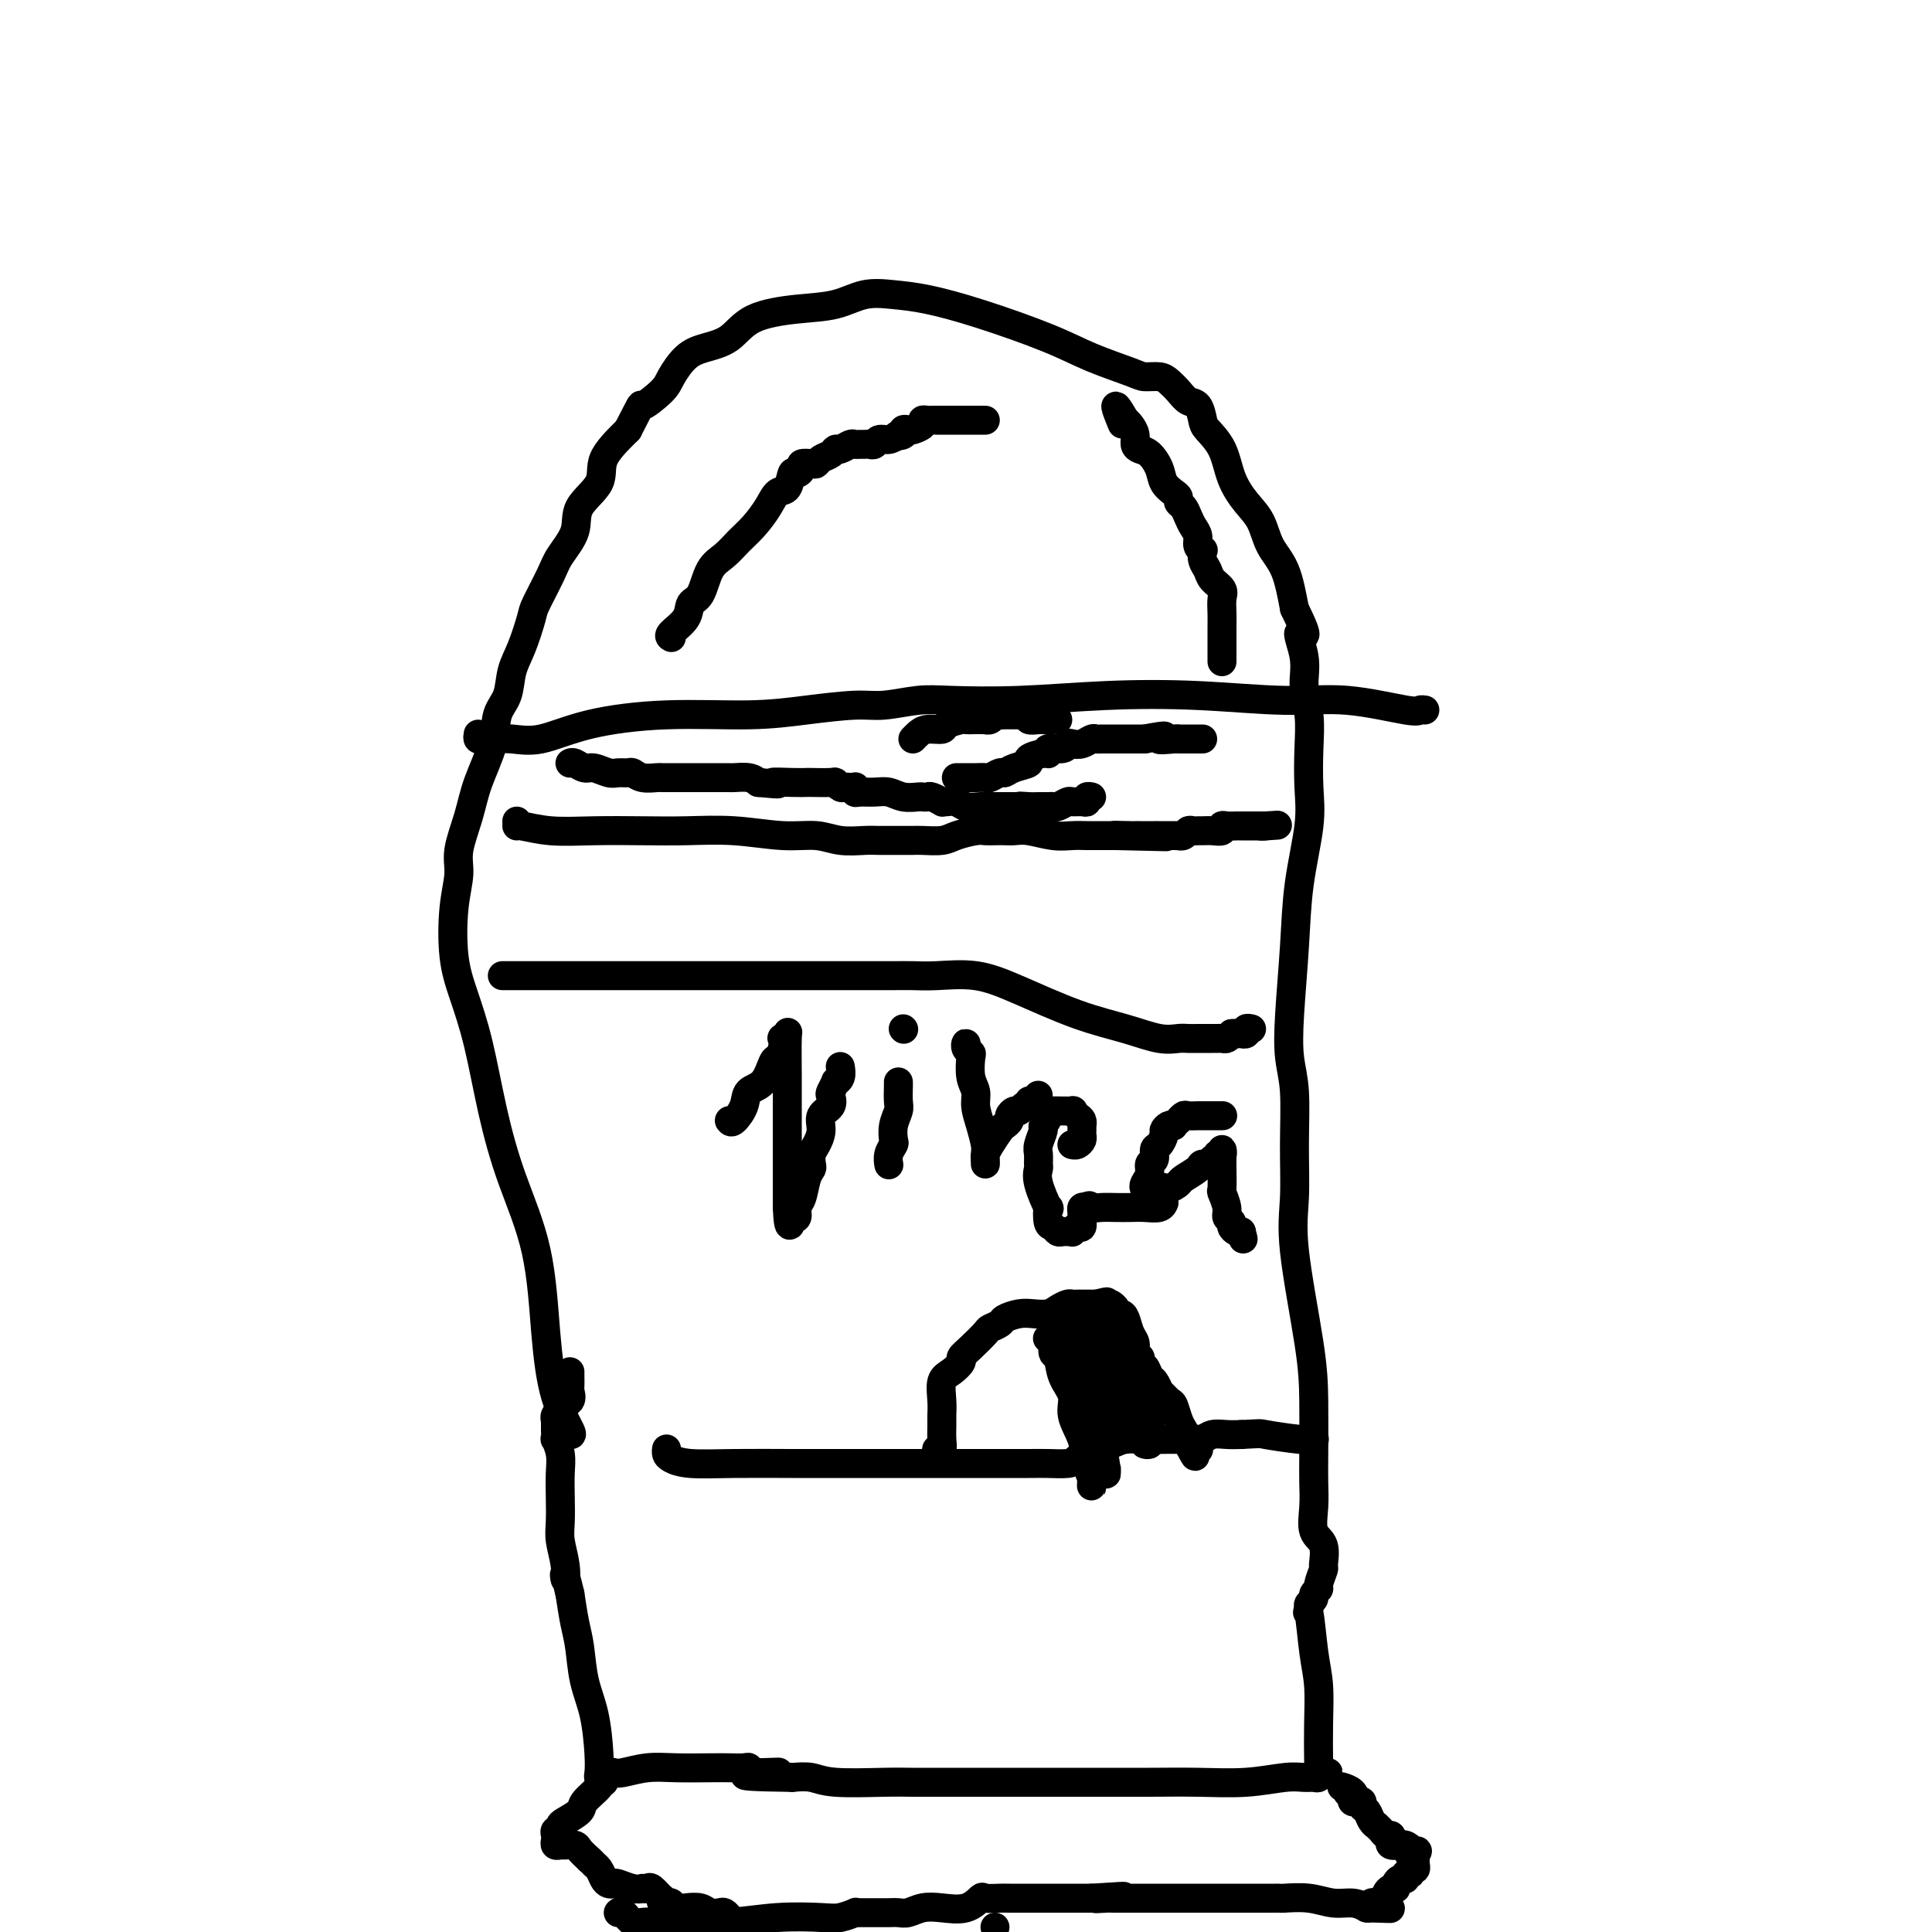 <svg viewBox='0 0 400 400' version='1.1' xmlns='http://www.w3.org/2000/svg' xmlns:xlink='http://www.w3.org/1999/xlink'><g fill='none' stroke='#000000' stroke-width='6' stroke-linecap='round' stroke-linejoin='round'><path d='M118,297c0.286,0.087 0.573,0.175 0,-1c-0.573,-1.175 -2.005,-3.612 -3,-7c-0.995,-3.388 -1.554,-7.725 -2,-13c-0.446,-5.275 -0.780,-11.487 -2,-17c-1.220,-5.513 -3.325,-10.329 -5,-15c-1.675,-4.671 -2.919,-9.199 -4,-14c-1.081,-4.801 -1.998,-9.876 -3,-14c-1.002,-4.124 -2.088,-7.296 -3,-10c-0.912,-2.704 -1.650,-4.938 -2,-8c-0.350,-3.062 -0.314,-6.952 0,-10c0.314,-3.048 0.904,-5.255 1,-7c0.096,-1.745 -0.302,-3.030 0,-5c0.302,-1.970 1.303,-4.626 2,-7c0.697,-2.374 1.089,-4.466 2,-7c0.911,-2.534 2.341,-5.512 3,-8c0.659,-2.488 0.548,-4.488 1,-6c0.452,-1.512 1.467,-2.537 2,-4c0.533,-1.463 0.584,-3.364 1,-5c0.416,-1.636 1.198,-3.006 2,-5c0.802,-1.994 1.624,-4.612 2,-6c0.376,-1.388 0.307,-1.546 1,-3c0.693,-1.454 2.148,-4.205 3,-6c0.852,-1.795 1.100,-2.635 2,-4c0.900,-1.365 2.451,-3.255 3,-5c0.549,-1.745 0.096,-3.344 1,-5c0.904,-1.656 3.167,-3.369 4,-5c0.833,-1.631 0.238,-3.180 1,-5c0.762,-1.820 2.881,-3.910 5,-6'/><path d='M130,89c3.399,-6.553 2.396,-4.935 3,-5c0.604,-0.065 2.815,-1.811 4,-3c1.185,-1.189 1.345,-1.820 2,-3c0.655,-1.180 1.807,-2.908 3,-4c1.193,-1.092 2.429,-1.548 4,-2c1.571,-0.452 3.479,-0.899 5,-2c1.521,-1.101 2.656,-2.856 5,-4c2.344,-1.144 5.897,-1.678 9,-2c3.103,-0.322 5.757,-0.433 8,-1c2.243,-0.567 4.075,-1.590 6,-2c1.925,-0.410 3.942,-0.206 6,0c2.058,0.206 4.155,0.416 7,1c2.845,0.584 6.438,1.544 11,3c4.562,1.456 10.094,3.409 14,5c3.906,1.591 6.187,2.821 9,4c2.813,1.179 6.157,2.307 8,3c1.843,0.693 2.184,0.949 3,1c0.816,0.051 2.106,-0.105 3,0c0.894,0.105 1.392,0.469 2,1c0.608,0.531 1.327,1.229 2,2c0.673,0.771 1.301,1.614 2,2c0.699,0.386 1.471,0.314 2,1c0.529,0.686 0.816,2.129 1,3c0.184,0.871 0.266,1.169 1,2c0.734,0.831 2.121,2.196 3,4c0.879,1.804 1.250,4.047 2,6c0.750,1.953 1.878,3.614 3,5c1.122,1.386 2.239,2.495 3,4c0.761,1.505 1.166,3.405 2,5c0.834,1.595 2.095,2.884 3,5c0.905,2.116 1.452,5.058 2,8'/><path d='M268,126c3.874,7.868 1.560,5.038 1,5c-0.560,-0.038 0.634,2.714 1,5c0.366,2.286 -0.096,4.104 0,6c0.096,1.896 0.751,3.871 1,6c0.249,2.129 0.092,4.414 0,7c-0.092,2.586 -0.119,5.473 0,8c0.119,2.527 0.385,4.695 0,8c-0.385,3.305 -1.420,7.747 -2,12c-0.580,4.253 -0.706,8.317 -1,13c-0.294,4.683 -0.758,9.986 -1,14c-0.242,4.014 -0.264,6.739 0,9c0.264,2.261 0.813,4.058 1,7c0.187,2.942 0.012,7.029 0,11c-0.012,3.971 0.141,7.825 0,11c-0.141,3.175 -0.574,5.671 0,11c0.574,5.329 2.154,13.491 3,19c0.846,5.509 0.957,8.365 1,12c0.043,3.635 0.019,8.049 0,11c-0.019,2.951 -0.034,4.438 0,6c0.034,1.562 0.115,3.200 0,5c-0.115,1.800 -0.427,3.761 0,5c0.427,1.239 1.594,1.757 2,3c0.406,1.243 0.052,3.212 0,4c-0.052,0.788 0.197,0.396 0,1c-0.197,0.604 -0.841,2.203 -1,3c-0.159,0.797 0.167,0.791 0,1c-0.167,0.209 -0.828,0.633 -1,1c-0.172,0.367 0.146,0.676 0,1c-0.146,0.324 -0.756,0.664 -1,1c-0.244,0.336 -0.122,0.668 0,1'/><path d='M271,333c-0.509,1.839 -0.280,-0.065 0,1c0.280,1.065 0.611,5.097 1,8c0.389,2.903 0.836,4.677 1,7c0.164,2.323 0.047,5.197 0,8c-0.047,2.803 -0.022,5.536 0,7c0.022,1.464 0.041,1.659 0,2c-0.041,0.341 -0.144,0.827 0,1c0.144,0.173 0.534,0.032 1,0c0.466,-0.032 1.010,0.044 1,0c-0.010,-0.044 -0.572,-0.209 -1,0c-0.428,0.209 -0.721,0.792 -1,1c-0.279,0.208 -0.542,0.042 -1,0c-0.458,-0.042 -1.110,0.041 -2,0c-0.890,-0.041 -2.016,-0.207 -4,0c-1.984,0.207 -4.824,0.788 -8,1c-3.176,0.212 -6.686,0.057 -10,0c-3.314,-0.057 -6.432,-0.015 -10,0c-3.568,0.015 -7.585,0.004 -11,0c-3.415,-0.004 -6.226,-0.001 -9,0c-2.774,0.001 -5.510,0.000 -8,0c-2.490,-0.000 -4.736,0.001 -7,0c-2.264,-0.001 -4.548,-0.004 -7,0c-2.452,0.004 -5.071,0.015 -7,0c-1.929,-0.015 -3.166,-0.056 -6,0c-2.834,0.056 -7.263,0.207 -10,0c-2.737,-0.207 -3.782,-0.774 -5,-1c-1.218,-0.226 -2.609,-0.113 -4,0'/><path d='M164,368c-17.190,-0.228 -7.166,-0.797 -4,-1c3.166,-0.203 -0.526,-0.040 -2,0c-1.474,0.040 -0.729,-0.042 -1,0c-0.271,0.042 -1.556,0.207 -2,0c-0.444,-0.207 -0.046,-0.787 0,-1c0.046,-0.213 -0.261,-0.058 -1,0c-0.739,0.058 -1.910,0.019 -3,0c-1.090,-0.019 -2.099,-0.019 -4,0c-1.901,0.019 -4.695,0.057 -7,0c-2.305,-0.057 -4.123,-0.208 -6,0c-1.877,0.208 -3.813,0.774 -5,1c-1.187,0.226 -1.625,0.112 -2,0c-0.375,-0.112 -0.689,-0.220 -1,0c-0.311,0.220 -0.621,0.770 -1,1c-0.379,0.230 -0.826,0.140 -1,0c-0.174,-0.140 -0.074,-0.329 0,-1c0.074,-0.671 0.122,-1.822 0,-4c-0.122,-2.178 -0.414,-5.382 -1,-8c-0.586,-2.618 -1.466,-4.650 -2,-7c-0.534,-2.350 -0.721,-5.017 -1,-7c-0.279,-1.983 -0.651,-3.281 -1,-5c-0.349,-1.719 -0.674,-3.860 -1,-6'/><path d='M118,330c-1.480,-6.290 -1.181,-3.514 -1,-3c0.181,0.514 0.244,-1.233 0,-3c-0.244,-1.767 -0.797,-3.553 -1,-5c-0.203,-1.447 -0.058,-2.553 0,-4c0.058,-1.447 0.030,-3.233 0,-5c-0.030,-1.767 -0.061,-3.514 0,-5c0.061,-1.486 0.212,-2.713 0,-4c-0.212,-1.287 -0.789,-2.636 -1,-3c-0.211,-0.364 -0.056,0.257 0,0c0.056,-0.257 0.014,-1.392 0,-2c-0.014,-0.608 0.001,-0.688 0,-1c-0.001,-0.312 -0.016,-0.858 0,-1c0.016,-0.142 0.064,0.118 0,0c-0.064,-0.118 -0.242,-0.613 0,-1c0.242,-0.387 0.902,-0.666 1,-1c0.098,-0.334 -0.366,-0.723 0,-1c0.366,-0.277 1.562,-0.442 2,-1c0.438,-0.558 0.117,-1.509 0,-2c-0.117,-0.491 -0.031,-0.523 0,-1c0.031,-0.477 0.008,-1.398 0,-2c-0.008,-0.602 -0.002,-0.886 0,-1c0.002,-0.114 0.001,-0.057 0,0'/><path d='M99,152c-0.076,0.424 -0.152,0.848 0,1c0.152,0.152 0.532,0.031 1,0c0.468,-0.031 1.025,0.026 2,0c0.975,-0.026 2.367,-0.136 4,0c1.633,0.136 3.506,0.517 6,0c2.494,-0.517 5.608,-1.932 10,-3c4.392,-1.068 10.062,-1.788 16,-2c5.938,-0.212 12.145,0.083 17,0c4.855,-0.083 8.357,-0.544 12,-1c3.643,-0.456 7.428,-0.906 10,-1c2.572,-0.094 3.932,0.167 6,0c2.068,-0.167 4.844,-0.764 7,-1c2.156,-0.236 3.692,-0.111 7,0c3.308,0.111 8.387,0.210 14,0c5.613,-0.210 11.759,-0.728 18,-1c6.241,-0.272 12.575,-0.297 19,0c6.425,0.297 12.941,0.917 18,1c5.059,0.083 8.662,-0.370 13,0c4.338,0.370 9.410,1.563 12,2c2.590,0.437 2.697,0.118 3,0c0.303,-0.118 0.801,-0.034 1,0c0.199,0.034 0.100,0.017 0,0'/><path d='M104,202c0.439,-0.000 0.878,-0.000 1,0c0.122,0.000 -0.072,0.000 1,0c1.072,-0.000 3.409,-0.000 6,0c2.591,0.000 5.435,0.000 9,0c3.565,-0.000 7.850,-0.000 12,0c4.150,0.000 8.166,0.000 12,0c3.834,-0.000 7.486,-0.000 10,0c2.514,0.000 3.891,0.000 6,0c2.109,-0.000 4.951,-0.000 7,0c2.049,0.000 3.304,0.001 5,0c1.696,-0.001 3.833,-0.002 6,0c2.167,0.002 4.362,0.007 6,0c1.638,-0.007 2.717,-0.028 4,0c1.283,0.028 2.771,0.104 5,0c2.229,-0.104 5.201,-0.388 8,0c2.799,0.388 5.425,1.449 9,3c3.575,1.551 8.098,3.593 12,5c3.902,1.407 7.182,2.181 10,3c2.818,0.819 5.174,1.684 7,2c1.826,0.316 3.123,0.085 4,0c0.877,-0.085 1.334,-0.023 2,0c0.666,0.023 1.540,0.006 2,0c0.460,-0.006 0.504,-0.001 1,0c0.496,0.001 1.442,-0.003 2,0c0.558,0.003 0.727,0.011 1,0c0.273,-0.011 0.650,-0.041 1,0c0.350,0.041 0.671,0.155 1,0c0.329,-0.155 0.664,-0.577 1,-1'/><path d='M255,214c2.482,-0.156 1.186,-0.046 1,0c-0.186,0.046 0.739,0.026 1,0c0.261,-0.026 -0.140,-0.060 0,0c0.140,0.060 0.821,0.212 1,0c0.179,-0.212 -0.144,-0.788 0,-1c0.144,-0.212 0.755,-0.061 1,0c0.245,0.061 0.122,0.030 0,0'/><path d='M138,300c-0.044,0.340 -0.088,0.679 0,1c0.088,0.321 0.308,0.622 1,1c0.692,0.378 1.856,0.833 4,1c2.144,0.167 5.266,0.045 9,0c3.734,-0.045 8.078,-0.012 12,0c3.922,0.012 7.420,0.003 11,0c3.580,-0.003 7.240,-0.001 11,0c3.760,0.001 7.620,0.001 11,0c3.380,-0.001 6.280,-0.002 9,0c2.720,0.002 5.258,0.008 7,0c1.742,-0.008 2.686,-0.029 4,0c1.314,0.029 2.996,0.109 4,0c1.004,-0.109 1.328,-0.407 2,-1c0.672,-0.593 1.692,-1.479 3,-2c1.308,-0.521 2.902,-0.675 4,-1c1.098,-0.325 1.698,-0.819 3,-1c1.302,-0.181 3.304,-0.049 5,0c1.696,0.049 3.085,0.013 4,0c0.915,-0.013 1.355,-0.004 2,0c0.645,0.004 1.496,0.002 2,0c0.504,-0.002 0.662,-0.004 1,0c0.338,0.004 0.856,0.015 1,0c0.144,-0.015 -0.086,-0.057 0,0c0.086,0.057 0.487,0.211 1,0c0.513,-0.211 1.138,-0.788 2,-1c0.862,-0.212 1.961,-0.061 3,0c1.039,0.061 2.020,0.030 3,0'/><path d='M257,297c4.469,-0.215 3.641,-0.254 5,0c1.359,0.254 4.904,0.799 7,1c2.096,0.201 2.742,0.057 3,0c0.258,-0.057 0.129,-0.029 0,0'/><path d='M107,170c0.013,0.453 0.027,0.906 0,1c-0.027,0.094 -0.094,-0.171 1,0c1.094,0.171 3.348,0.777 6,1c2.652,0.223 5.701,0.064 9,0c3.299,-0.064 6.846,-0.032 10,0c3.154,0.032 5.913,0.065 9,0c3.087,-0.065 6.500,-0.228 10,0c3.500,0.228 7.086,0.846 10,1c2.914,0.154 5.157,-0.155 7,0c1.843,0.155 3.285,0.774 5,1c1.715,0.226 3.703,0.060 5,0c1.297,-0.060 1.901,-0.015 3,0c1.099,0.015 2.691,0.001 4,0c1.309,-0.001 2.336,0.010 3,0c0.664,-0.010 0.965,-0.041 2,0c1.035,0.041 2.805,0.155 4,0c1.195,-0.155 1.815,-0.577 3,-1c1.185,-0.423 2.936,-0.845 4,-1c1.064,-0.155 1.441,-0.043 2,0c0.559,0.043 1.300,0.015 2,0c0.700,-0.015 1.359,-0.018 2,0c0.641,0.018 1.264,0.057 2,0c0.736,-0.057 1.587,-0.212 3,0c1.413,0.212 3.389,0.789 5,1c1.611,0.211 2.856,0.057 4,0c1.144,-0.057 2.188,-0.015 3,0c0.812,0.015 1.393,0.004 2,0c0.607,-0.004 1.240,-0.001 2,0c0.760,0.001 1.646,0.000 2,0c0.354,-0.000 0.177,-0.000 0,0'/><path d='M231,173c19.588,0.464 6.558,0.124 2,0c-4.558,-0.124 -0.644,-0.033 1,0c1.644,0.033 1.019,0.009 1,0c-0.019,-0.009 0.569,-0.002 1,0c0.431,0.002 0.705,0.001 1,0c0.295,-0.001 0.610,-0.000 1,0c0.390,0.000 0.854,0.001 1,0c0.146,-0.001 -0.024,-0.004 1,0c1.024,0.004 3.244,0.015 4,0c0.756,-0.015 0.048,-0.057 0,0c-0.048,0.057 0.564,0.211 1,0c0.436,-0.211 0.697,-0.789 1,-1c0.303,-0.211 0.649,-0.056 1,0c0.351,0.056 0.706,0.011 1,0c0.294,-0.011 0.525,0.011 1,0c0.475,-0.011 1.192,-0.056 2,0c0.808,0.056 1.707,0.211 2,0c0.293,-0.211 -0.021,-0.789 0,-1c0.021,-0.211 0.376,-0.057 1,0c0.624,0.057 1.515,0.015 2,0c0.485,-0.015 0.563,-0.004 1,0c0.437,0.004 1.233,0.001 2,0c0.767,-0.001 1.505,-0.000 2,0c0.495,0.000 0.748,0.000 1,0'/><path d='M262,171c4.822,-0.311 1.378,-0.089 0,0c-1.378,0.089 -0.689,0.044 0,0'/><path d='M118,158c0.236,-0.121 0.471,-0.243 1,0c0.529,0.243 1.350,0.850 2,1c0.650,0.150 1.129,-0.157 2,0c0.871,0.157 2.133,0.778 3,1c0.867,0.222 1.339,0.045 2,0c0.661,-0.045 1.512,0.040 2,0c0.488,-0.040 0.613,-0.207 1,0c0.387,0.207 1.035,0.788 2,1c0.965,0.212 2.247,0.057 3,0c0.753,-0.057 0.975,-0.015 1,0c0.025,0.015 -0.148,0.004 0,0c0.148,-0.004 0.618,-0.001 1,0c0.382,0.001 0.676,0.000 1,0c0.324,-0.000 0.678,-0.000 1,0c0.322,0.000 0.611,0.000 1,0c0.389,-0.000 0.877,-0.000 1,0c0.123,0.000 -0.121,0.000 0,0c0.121,-0.000 0.606,-0.000 1,0c0.394,0.000 0.696,0.000 1,0c0.304,-0.000 0.610,-0.000 1,0c0.390,0.000 0.864,0.000 1,0c0.136,-0.000 -0.065,-0.000 0,0c0.065,0.000 0.397,0.000 1,0c0.603,-0.000 1.478,-0.001 2,0c0.522,0.001 0.692,0.003 1,0c0.308,-0.003 0.753,-0.011 1,0c0.247,0.011 0.297,0.041 1,0c0.703,-0.041 2.058,-0.155 3,0c0.942,0.155 1.471,0.577 2,1'/><path d='M157,162c6.519,0.619 3.316,0.166 3,0c-0.316,-0.166 2.254,-0.046 4,0c1.746,0.046 2.667,0.016 3,0c0.333,-0.016 0.078,-0.018 1,0c0.922,0.018 3.020,0.057 4,0c0.980,-0.057 0.841,-0.211 1,0c0.159,0.211 0.617,0.788 1,1c0.383,0.212 0.691,0.061 1,0c0.309,-0.061 0.620,-0.030 1,0c0.380,0.030 0.829,0.061 1,0c0.171,-0.061 0.065,-0.214 0,0c-0.065,0.214 -0.090,0.793 0,1c0.090,0.207 0.294,0.041 1,0c0.706,-0.041 1.915,0.041 3,0c1.085,-0.041 2.045,-0.207 3,0c0.955,0.207 1.904,0.786 3,1c1.096,0.214 2.340,0.061 3,0c0.660,-0.061 0.737,-0.031 1,0c0.263,0.031 0.714,0.061 1,0c0.286,-0.061 0.409,-0.214 1,0c0.591,0.214 1.652,0.793 2,1c0.348,0.207 -0.016,0.041 0,0c0.016,-0.041 0.411,0.041 1,0c0.589,-0.041 1.371,-0.207 2,0c0.629,0.207 1.105,0.788 2,1c0.895,0.212 2.208,0.057 3,0c0.792,-0.057 1.063,-0.015 2,0c0.937,0.015 2.540,0.004 3,0c0.460,-0.004 -0.222,-0.001 0,0c0.222,0.001 1.349,0.000 2,0c0.651,-0.000 0.825,-0.000 1,0'/><path d='M211,167c8.544,0.773 2.906,0.207 1,0c-1.906,-0.207 -0.078,-0.054 1,0c1.078,0.054 1.406,0.011 2,0c0.594,-0.011 1.454,0.011 2,0c0.546,-0.011 0.780,-0.056 1,0c0.220,0.056 0.427,0.212 1,0c0.573,-0.212 1.511,-0.793 2,-1c0.489,-0.207 0.527,-0.041 1,0c0.473,0.041 1.381,-0.041 2,0c0.619,0.041 0.949,0.207 1,0c0.051,-0.207 -0.179,-0.786 0,-1c0.179,-0.214 0.765,-0.061 1,0c0.235,0.061 0.117,0.031 0,0'/><path d='M139,132c-0.323,-0.167 -0.645,-0.334 0,-1c0.645,-0.666 2.259,-1.830 3,-3c0.741,-1.170 0.610,-2.347 1,-3c0.390,-0.653 1.300,-0.782 2,-2c0.700,-1.218 1.188,-3.526 2,-5c0.812,-1.474 1.946,-2.115 3,-3c1.054,-0.885 2.026,-2.013 3,-3c0.974,-0.987 1.949,-1.831 3,-3c1.051,-1.169 2.179,-2.663 3,-4c0.821,-1.337 1.334,-2.519 2,-3c0.666,-0.481 1.483,-0.262 2,-1c0.517,-0.738 0.734,-2.433 1,-3c0.266,-0.567 0.582,-0.008 1,0c0.418,0.008 0.937,-0.537 1,-1c0.063,-0.463 -0.330,-0.845 0,-1c0.330,-0.155 1.384,-0.084 2,0c0.616,0.084 0.794,0.181 1,0c0.206,-0.181 0.440,-0.641 1,-1c0.560,-0.359 1.445,-0.618 2,-1c0.555,-0.382 0.779,-0.887 1,-1c0.221,-0.113 0.441,0.166 1,0c0.559,-0.166 1.459,-0.777 2,-1c0.541,-0.223 0.722,-0.059 1,0c0.278,0.059 0.651,0.012 1,0c0.349,-0.012 0.674,0.012 1,0c0.326,-0.012 0.654,-0.058 1,0c0.346,0.058 0.711,0.222 1,0c0.289,-0.222 0.501,-0.829 1,-1c0.499,-0.171 1.285,0.094 2,0c0.715,-0.094 1.357,-0.547 2,-1'/><path d='M186,90c3.029,-0.944 0.603,-0.305 0,0c-0.603,0.305 0.617,0.275 1,0c0.383,-0.275 -0.070,-0.795 0,-1c0.070,-0.205 0.663,-0.093 1,0c0.337,0.093 0.419,0.169 1,0c0.581,-0.169 1.661,-0.581 2,-1c0.339,-0.419 -0.064,-0.844 0,-1c0.064,-0.156 0.593,-0.042 1,0c0.407,0.042 0.690,0.011 1,0c0.310,-0.011 0.646,-0.003 1,0c0.354,0.003 0.725,0.001 1,0c0.275,-0.001 0.455,-0.000 1,0c0.545,0.000 1.456,0.000 2,0c0.544,-0.000 0.723,-0.000 1,0c0.277,0.000 0.652,0.000 1,0c0.348,-0.000 0.668,-0.000 1,0c0.332,0.000 0.677,0.000 1,0c0.323,-0.000 0.623,-0.000 1,0c0.377,0.000 0.832,0.000 1,0c0.168,-0.000 0.048,-0.000 0,0c-0.048,0.000 -0.024,0.000 0,0'/><path d='M253,137c-0.000,-0.470 -0.000,-0.940 0,-1c0.000,-0.060 0.000,0.291 0,0c-0.000,-0.291 -0.001,-1.222 0,-2c0.001,-0.778 0.002,-1.402 0,-2c-0.002,-0.598 -0.007,-1.171 0,-2c0.007,-0.829 0.027,-1.913 0,-3c-0.027,-1.087 -0.102,-2.178 0,-3c0.102,-0.822 0.381,-1.377 0,-2c-0.381,-0.623 -1.421,-1.315 -2,-2c-0.579,-0.685 -0.695,-1.363 -1,-2c-0.305,-0.637 -0.799,-1.234 -1,-2c-0.201,-0.766 -0.109,-1.700 0,-2c0.109,-0.300 0.237,0.033 0,0c-0.237,-0.033 -0.837,-0.432 -1,-1c-0.163,-0.568 0.110,-1.304 0,-2c-0.110,-0.696 -0.603,-1.353 -1,-2c-0.397,-0.647 -0.697,-1.286 -1,-2c-0.303,-0.714 -0.610,-1.503 -1,-2c-0.390,-0.497 -0.863,-0.702 -1,-1c-0.137,-0.298 0.063,-0.689 0,-1c-0.063,-0.311 -0.387,-0.542 -1,-1c-0.613,-0.458 -1.513,-1.144 -2,-2c-0.487,-0.856 -0.560,-1.881 -1,-3c-0.440,-1.119 -1.245,-2.331 -2,-3c-0.755,-0.669 -1.459,-0.795 -2,-1c-0.541,-0.205 -0.918,-0.488 -1,-1c-0.082,-0.512 0.132,-1.253 0,-2c-0.132,-0.747 -0.609,-1.499 -1,-2c-0.391,-0.501 -0.695,-0.750 -1,-1'/><path d='M233,87c-3.321,-5.726 -1.625,-1.542 -1,0c0.625,1.542 0.179,0.440 0,0c-0.179,-0.440 -0.089,-0.220 0,0'/><path d='M125,368c0.107,0.420 0.214,0.840 0,1c-0.214,0.160 -0.748,0.059 -1,0c-0.252,-0.059 -0.221,-0.076 0,0c0.221,0.076 0.633,0.244 0,1c-0.633,0.756 -2.312,2.102 -3,3c-0.688,0.898 -0.384,1.350 -1,2c-0.616,0.650 -2.151,1.498 -3,2c-0.849,0.502 -1.012,0.659 -1,1c0.012,0.341 0.198,0.866 0,1c-0.198,0.134 -0.782,-0.122 -1,0c-0.218,0.122 -0.071,0.621 0,1c0.071,0.379 0.064,0.637 0,1c-0.064,0.363 -0.187,0.832 0,1c0.187,0.168 0.683,0.037 1,0c0.317,-0.037 0.456,0.021 1,0c0.544,-0.021 1.493,-0.121 2,0c0.507,0.121 0.574,0.463 1,1c0.426,0.537 1.213,1.268 2,2'/><path d='M122,385c1.262,1.122 0.916,0.928 1,1c0.084,0.072 0.598,0.411 1,1c0.402,0.589 0.691,1.430 1,2c0.309,0.570 0.637,0.871 1,1c0.363,0.129 0.762,0.087 1,0c0.238,-0.087 0.316,-0.219 1,0c0.684,0.219 1.975,0.789 3,1c1.025,0.211 1.785,0.064 2,0c0.215,-0.064 -0.114,-0.046 0,0c0.114,0.046 0.671,0.121 1,0c0.329,-0.121 0.431,-0.439 1,0c0.569,0.439 1.606,1.633 2,2c0.394,0.367 0.147,-0.094 0,0c-0.147,0.094 -0.192,0.743 0,1c0.192,0.257 0.622,0.120 1,0c0.378,-0.120 0.706,-0.225 1,0c0.294,0.225 0.555,0.778 1,1c0.445,0.222 1.075,0.111 2,0c0.925,-0.111 2.146,-0.223 3,0c0.854,0.223 1.341,0.781 2,1c0.659,0.219 1.490,0.100 2,0c0.510,-0.100 0.700,-0.182 1,0c0.300,0.182 0.709,0.626 1,1c0.291,0.374 0.463,0.678 1,1c0.537,0.322 1.439,0.664 2,1c0.561,0.336 0.780,0.668 1,1'/><path d='M206,399c0.000,0.000 0.000,0.000 0,0c0.000,0.000 0.000,0.000 0,0'/><path d='M128,396c0.243,-0.226 0.486,-0.453 1,0c0.514,0.453 1.298,1.585 2,2c0.702,0.415 1.321,0.112 2,0c0.679,-0.112 1.419,-0.034 2,0c0.581,0.034 1.002,0.023 2,0c0.998,-0.023 2.573,-0.058 5,0c2.427,0.058 5.705,0.208 9,0c3.295,-0.208 6.605,-0.774 10,-1c3.395,-0.226 6.874,-0.113 9,0c2.126,0.113 2.898,0.226 4,0c1.102,-0.226 2.532,-0.793 3,-1c0.468,-0.207 -0.026,-0.056 0,0c0.026,0.056 0.573,0.015 1,0c0.427,-0.015 0.733,-0.004 1,0c0.267,0.004 0.493,0.002 1,0c0.507,-0.002 1.293,-0.004 2,0c0.707,0.004 1.335,0.015 2,0c0.665,-0.015 1.367,-0.054 2,0c0.633,0.054 1.196,0.203 2,0c0.804,-0.203 1.849,-0.758 3,-1c1.151,-0.242 2.410,-0.170 4,0c1.590,0.170 3.513,0.438 5,0c1.487,-0.438 2.539,-1.581 3,-2c0.461,-0.419 0.332,-0.112 1,0c0.668,0.112 2.135,0.030 3,0c0.865,-0.030 1.130,-0.008 2,0c0.870,0.008 2.347,0.002 4,0c1.653,-0.002 3.484,-0.001 5,0c1.516,0.001 2.719,0.000 4,0c1.281,-0.000 2.641,-0.000 4,0'/><path d='M226,393c12.006,-0.774 4.523,-0.207 2,0c-2.523,0.207 -0.084,0.056 1,0c1.084,-0.056 0.815,-0.015 1,0c0.185,0.015 0.825,0.004 1,0c0.175,-0.004 -0.113,-0.001 0,0c0.113,0.001 0.629,0.000 1,0c0.371,-0.000 0.598,-0.000 1,0c0.402,0.000 0.980,0.000 2,0c1.020,-0.000 2.483,-0.000 4,0c1.517,0.000 3.089,0.000 4,0c0.911,-0.000 1.161,-0.000 2,0c0.839,0.000 2.266,0.000 3,0c0.734,-0.000 0.775,-0.000 1,0c0.225,0.000 0.633,0.000 1,0c0.367,-0.000 0.693,-0.000 1,0c0.307,0.000 0.593,0.000 1,0c0.407,-0.000 0.933,-0.000 1,0c0.067,0.000 -0.326,0.000 0,0c0.326,-0.000 1.371,-0.000 2,0c0.629,0.000 0.840,0.000 1,0c0.160,-0.000 0.267,-0.000 1,0c0.733,0.000 2.091,0.000 3,0c0.909,-0.000 1.369,-0.001 2,0c0.631,0.001 1.435,0.004 2,0c0.565,-0.004 0.892,-0.016 1,0c0.108,0.016 -0.004,0.060 1,0c1.004,-0.060 3.125,-0.222 5,0c1.875,0.222 3.505,0.829 5,1c1.495,0.171 2.856,-0.094 4,0c1.144,0.094 2.072,0.547 3,1'/><path d='M283,395c9.041,0.293 3.143,0.026 1,0c-2.143,-0.026 -0.532,0.190 0,0c0.532,-0.190 -0.015,-0.786 0,-1c0.015,-0.214 0.592,-0.046 1,0c0.408,0.046 0.648,-0.030 1,0c0.352,0.030 0.816,0.166 1,0c0.184,-0.166 0.087,-0.636 0,-1c-0.087,-0.364 -0.164,-0.623 0,-1c0.164,-0.377 0.570,-0.870 1,-1c0.430,-0.130 0.885,0.105 1,0c0.115,-0.105 -0.109,-0.549 0,-1c0.109,-0.451 0.550,-0.910 1,-1c0.450,-0.090 0.909,0.187 1,0c0.091,-0.187 -0.186,-0.839 0,-1c0.186,-0.161 0.834,0.168 1,0c0.166,-0.168 -0.152,-0.833 0,-1c0.152,-0.167 0.773,0.162 1,0c0.227,-0.162 0.061,-0.817 0,-1c-0.061,-0.183 -0.016,0.104 0,0c0.016,-0.104 0.005,-0.601 0,-1c-0.005,-0.399 -0.002,-0.699 0,-1'/><path d='M293,384c1.306,-1.657 -0.428,-0.300 -1,0c-0.572,0.300 0.018,-0.458 0,-1c-0.018,-0.542 -0.645,-0.867 -1,-1c-0.355,-0.133 -0.438,-0.073 -1,0c-0.562,0.073 -1.603,0.161 -2,0c-0.397,-0.161 -0.149,-0.569 0,-1c0.149,-0.431 0.198,-0.886 0,-1c-0.198,-0.114 -0.645,0.111 -1,0c-0.355,-0.111 -0.620,-0.558 -1,-1c-0.380,-0.442 -0.876,-0.878 -1,-1c-0.124,-0.122 0.125,0.069 0,0c-0.125,-0.069 -0.625,-0.397 -1,-1c-0.375,-0.603 -0.626,-1.481 -1,-2c-0.374,-0.519 -0.871,-0.678 -1,-1c-0.129,-0.322 0.110,-0.808 0,-1c-0.110,-0.192 -0.568,-0.090 -1,0c-0.432,0.090 -0.838,0.169 -1,0c-0.162,-0.169 -0.081,-0.584 0,-1'/><path d='M280,372c-2.043,-1.812 -0.651,-0.341 0,0c0.651,0.341 0.560,-0.447 0,-1c-0.560,-0.553 -1.589,-0.872 -2,-1c-0.411,-0.128 -0.206,-0.064 0,0'/><path d='M189,153c0.285,-0.303 0.571,-0.607 1,-1c0.429,-0.393 1.003,-0.876 2,-1c0.997,-0.124 2.418,0.110 3,0c0.582,-0.110 0.327,-0.565 1,-1c0.673,-0.435 2.275,-0.848 3,-1c0.725,-0.152 0.572,-0.041 1,0c0.428,0.041 1.438,0.012 2,0c0.562,-0.012 0.675,-0.007 1,0c0.325,0.007 0.861,0.016 1,0c0.139,-0.016 -0.117,-0.057 0,0c0.117,0.057 0.609,0.211 1,0c0.391,-0.211 0.682,-0.789 1,-1c0.318,-0.211 0.663,-0.057 1,0c0.337,0.057 0.667,0.015 1,0c0.333,-0.015 0.668,-0.005 1,0c0.332,0.005 0.662,0.005 1,0c0.338,-0.005 0.686,-0.015 1,0c0.314,0.015 0.595,0.057 1,0c0.405,-0.057 0.933,-0.211 1,0c0.067,0.211 -0.328,0.788 0,1c0.328,0.212 1.379,0.061 2,0c0.621,-0.061 0.810,-0.030 1,0'/><path d='M216,149c4.359,-0.619 1.756,-0.166 1,0c-0.756,0.166 0.335,0.045 1,0c0.665,-0.045 0.904,-0.013 1,0c0.096,0.013 0.048,0.006 0,0'/><path d='M198,161c0.297,-0.000 0.594,-0.000 1,0c0.406,0.000 0.920,0.001 1,0c0.080,-0.001 -0.273,-0.004 0,0c0.273,0.004 1.172,0.016 2,0c0.828,-0.016 1.585,-0.060 2,0c0.415,0.060 0.487,0.223 1,0c0.513,-0.223 1.465,-0.833 2,-1c0.535,-0.167 0.651,0.109 1,0c0.349,-0.109 0.932,-0.602 2,-1c1.068,-0.398 2.623,-0.699 3,-1c0.377,-0.301 -0.424,-0.601 0,-1c0.424,-0.399 2.075,-0.895 3,-1c0.925,-0.105 1.126,0.182 1,0c-0.126,-0.182 -0.578,-0.832 0,-1c0.578,-0.168 2.186,0.147 3,0c0.814,-0.147 0.834,-0.757 1,-1c0.166,-0.243 0.479,-0.118 1,0c0.521,0.118 1.249,0.228 2,0c0.751,-0.228 1.525,-0.793 2,-1c0.475,-0.207 0.652,-0.055 1,0c0.348,0.055 0.868,0.015 1,0c0.132,-0.015 -0.124,-0.004 0,0c0.124,0.004 0.628,0.001 1,0c0.372,-0.001 0.610,-0.000 1,0c0.390,0.000 0.930,0.000 1,0c0.070,-0.000 -0.329,-0.000 0,0c0.329,0.000 1.387,0.000 2,0c0.613,-0.000 0.780,-0.000 1,0c0.220,0.000 0.491,0.000 1,0c0.509,-0.000 1.254,-0.000 2,0'/><path d='M237,153c6.548,-1.238 3.418,-0.332 3,0c-0.418,0.332 1.877,0.089 3,0c1.123,-0.089 1.074,-0.024 1,0c-0.074,0.024 -0.173,0.006 0,0c0.173,-0.006 0.620,-0.002 1,0c0.380,0.002 0.694,0.000 1,0c0.306,-0.000 0.604,-0.000 1,0c0.396,0.000 0.890,0.000 1,0c0.110,-0.000 -0.163,-0.000 0,0c0.163,0.000 0.761,0.000 1,0c0.239,-0.000 0.120,-0.000 0,0'/><path d='M151,232c0.206,0.257 0.412,0.513 1,0c0.588,-0.513 1.558,-1.796 2,-3c0.442,-1.204 0.357,-2.328 1,-3c0.643,-0.672 2.015,-0.892 3,-2c0.985,-1.108 1.583,-3.105 2,-4c0.417,-0.895 0.651,-0.688 1,-1c0.349,-0.312 0.811,-1.144 1,-2c0.189,-0.856 0.103,-1.737 0,-2c-0.103,-0.263 -0.224,0.091 0,0c0.224,-0.091 0.792,-0.625 1,-1c0.208,-0.375 0.056,-0.589 0,1c-0.056,1.589 -0.015,4.981 0,8c0.015,3.019 0.004,5.665 0,8c-0.004,2.335 -0.001,4.359 0,7c0.001,2.641 0.000,5.897 0,8c-0.000,2.103 -0.000,3.051 0,4'/><path d='M163,250c0.244,6.030 0.853,3.104 1,2c0.147,-1.104 -0.168,-0.386 0,0c0.168,0.386 0.819,0.440 1,0c0.181,-0.440 -0.109,-1.374 0,-2c0.109,-0.626 0.617,-0.944 1,-2c0.383,-1.056 0.641,-2.848 1,-4c0.359,-1.152 0.818,-1.662 1,-2c0.182,-0.338 0.085,-0.503 0,-1c-0.085,-0.497 -0.159,-1.326 0,-2c0.159,-0.674 0.551,-1.193 1,-2c0.449,-0.807 0.956,-1.903 1,-3c0.044,-1.097 -0.377,-2.197 0,-3c0.377,-0.803 1.550,-1.311 2,-2c0.450,-0.689 0.177,-1.559 0,-2c-0.177,-0.441 -0.258,-0.451 0,-1c0.258,-0.549 0.854,-1.636 1,-2c0.146,-0.364 -0.157,-0.005 0,0c0.157,0.005 0.773,-0.345 1,-1c0.227,-0.655 0.065,-1.616 0,-2c-0.065,-0.384 -0.032,-0.192 0,0'/><path d='M186,224c0.008,0.125 0.016,0.251 0,1c-0.016,0.749 -0.056,2.122 0,3c0.056,0.878 0.207,1.260 0,2c-0.207,0.740 -0.774,1.838 -1,3c-0.226,1.162 -0.113,2.389 0,3c0.113,0.611 0.226,0.607 0,1c-0.226,0.393 -0.792,1.183 -1,2c-0.208,0.817 -0.060,1.662 0,2c0.060,0.338 0.030,0.169 0,0'/><path d='M187,213c0.000,0.000 0.100,0.100 0.1,0.1'/><path d='M200,217c0.030,-0.506 0.059,-1.013 0,-1c-0.059,0.013 -0.208,0.545 0,1c0.208,0.455 0.773,0.834 1,1c0.227,0.166 0.116,0.119 0,1c-0.116,0.881 -0.238,2.691 0,4c0.238,1.309 0.834,2.118 1,3c0.166,0.882 -0.099,1.838 0,3c0.099,1.162 0.563,2.529 1,4c0.437,1.471 0.849,3.047 1,4c0.151,0.953 0.042,1.284 0,2c-0.042,0.716 -0.019,1.817 0,2c0.019,0.183 0.032,-0.553 0,-1c-0.032,-0.447 -0.110,-0.606 0,-1c0.110,-0.394 0.407,-1.022 1,-2c0.593,-0.978 1.482,-2.305 2,-3c0.518,-0.695 0.664,-0.760 1,-1c0.336,-0.240 0.863,-0.657 1,-1c0.137,-0.343 -0.117,-0.613 0,-1c0.117,-0.387 0.605,-0.892 1,-1c0.395,-0.108 0.697,0.181 1,0c0.303,-0.181 0.607,-0.832 1,-1c0.393,-0.168 0.875,0.147 1,0c0.125,-0.147 -0.107,-0.756 0,-1c0.107,-0.244 0.554,-0.122 1,0'/><path d='M214,228c1.667,-2.167 0.833,-1.083 0,0'/><path d='M222,237c0.022,0.006 0.044,0.013 0,0c-0.044,-0.013 -0.156,-0.045 0,0c0.156,0.045 0.578,0.166 1,0c0.422,-0.166 0.845,-0.618 1,-1c0.155,-0.382 0.042,-0.694 0,-1c-0.042,-0.306 -0.014,-0.607 0,-1c0.014,-0.393 0.013,-0.880 0,-1c-0.013,-0.120 -0.039,0.125 0,0c0.039,-0.125 0.145,-0.622 0,-1c-0.145,-0.378 -0.539,-0.637 -1,-1c-0.461,-0.363 -0.990,-0.829 -1,-1c-0.010,-0.171 0.497,-0.046 0,0c-0.497,0.046 -1.999,0.013 -3,0c-1.001,-0.013 -1.500,-0.007 -2,0'/><path d='M217,230c-1.018,-0.199 -0.062,0.302 0,1c0.062,0.698 -0.768,1.591 -1,2c-0.232,0.409 0.135,0.332 0,1c-0.135,0.668 -0.770,2.080 -1,3c-0.230,0.920 -0.054,1.348 0,2c0.054,0.652 -0.013,1.527 0,2c0.013,0.473 0.108,0.544 0,1c-0.108,0.456 -0.418,1.298 0,3c0.418,1.702 1.565,4.264 2,5c0.435,0.736 0.158,-0.353 0,0c-0.158,0.353 -0.197,2.147 0,3c0.197,0.853 0.631,0.764 1,1c0.369,0.236 0.672,0.796 1,1c0.328,0.204 0.679,0.050 1,0c0.321,-0.050 0.612,0.002 1,0c0.388,-0.002 0.875,-0.060 1,0c0.125,0.060 -0.110,0.238 0,0c0.110,-0.238 0.565,-0.890 1,-1c0.435,-0.110 0.851,0.324 1,0c0.149,-0.324 0.029,-1.406 0,-2c-0.029,-0.594 0.031,-0.698 0,-1c-0.031,-0.302 -0.152,-0.800 0,-1c0.152,-0.200 0.576,-0.100 1,0'/><path d='M225,250c0.608,-0.774 0.627,-0.208 1,0c0.373,0.208 1.101,0.057 2,0c0.899,-0.057 1.968,-0.019 3,0c1.032,0.019 2.028,0.019 3,0c0.972,-0.019 1.920,-0.057 3,0c1.080,0.057 2.291,0.208 3,0c0.709,-0.208 0.917,-0.774 1,-1c0.083,-0.226 0.042,-0.113 0,0'/><path d='M253,231c0.132,0.000 0.263,0.000 0,0c-0.263,-0.000 -0.921,-0.001 -2,0c-1.079,0.001 -2.580,0.004 -3,0c-0.420,-0.004 0.242,-0.016 0,0c-0.242,0.016 -1.389,0.061 -2,0c-0.611,-0.061 -0.685,-0.226 -1,0c-0.315,0.226 -0.872,0.844 -1,1c-0.128,0.156 0.172,-0.151 0,0c-0.172,0.151 -0.816,0.760 -1,1c-0.184,0.240 0.092,0.110 0,0c-0.092,-0.110 -0.550,-0.199 -1,0c-0.450,0.199 -0.890,0.687 -1,1c-0.110,0.313 0.110,0.450 0,1c-0.110,0.550 -0.550,1.512 -1,2c-0.450,0.488 -0.909,0.501 -1,1c-0.091,0.499 0.185,1.482 0,2c-0.185,0.518 -0.831,0.570 -1,1c-0.169,0.430 0.141,1.240 0,2c-0.141,0.760 -0.731,1.472 -1,2c-0.269,0.528 -0.216,0.874 0,1c0.216,0.126 0.597,0.034 1,0c0.403,-0.034 0.830,-0.010 1,0c0.170,0.010 0.085,0.005 0,0'/><path d='M239,246c-0.173,1.688 0.395,0.407 1,0c0.605,-0.407 1.246,0.059 2,0c0.754,-0.059 1.621,-0.642 2,-1c0.379,-0.358 0.268,-0.492 1,-1c0.732,-0.508 2.305,-1.389 3,-2c0.695,-0.611 0.511,-0.952 1,-1c0.489,-0.048 1.652,0.199 2,0c0.348,-0.199 -0.117,-0.842 0,-1c0.117,-0.158 0.816,0.171 1,0c0.184,-0.171 -0.147,-0.842 0,-1c0.147,-0.158 0.771,0.196 1,0c0.229,-0.196 0.062,-0.942 0,-1c-0.062,-0.058 -0.018,0.570 0,1c0.018,0.430 0.009,0.661 0,1c-0.009,0.339 -0.018,0.787 0,2c0.018,1.213 0.061,3.189 0,4c-0.061,0.811 -0.227,0.455 0,1c0.227,0.545 0.849,1.992 1,3c0.151,1.008 -0.167,1.577 0,2c0.167,0.423 0.818,0.701 1,1c0.182,0.299 -0.105,0.619 0,1c0.105,0.381 0.601,0.823 1,1c0.399,0.177 0.699,0.088 1,0'/><path d='M257,255c0.667,2.667 0.333,1.333 0,0'/><path d='M194,301c-0.113,-0.462 -0.227,-0.924 0,-1c0.227,-0.076 0.793,0.235 1,0c0.207,-0.235 0.054,-1.015 0,-2c-0.054,-0.985 -0.009,-2.175 0,-3c0.009,-0.825 -0.018,-1.286 0,-2c0.018,-0.714 0.080,-1.682 0,-3c-0.080,-1.318 -0.304,-2.985 0,-4c0.304,-1.015 1.136,-1.379 2,-2c0.864,-0.621 1.760,-1.500 2,-2c0.240,-0.500 -0.177,-0.620 0,-1c0.177,-0.380 0.949,-1.019 2,-2c1.051,-0.981 2.382,-2.305 3,-3c0.618,-0.695 0.524,-0.761 1,-1c0.476,-0.239 1.521,-0.652 2,-1c0.479,-0.348 0.393,-0.632 1,-1c0.607,-0.368 1.907,-0.820 3,-1c1.093,-0.180 1.981,-0.087 3,0c1.019,0.087 2.171,0.167 3,0c0.829,-0.167 1.335,-0.581 2,-1c0.665,-0.419 1.487,-0.844 2,-1c0.513,-0.156 0.716,-0.042 1,0c0.284,0.042 0.650,0.011 1,0c0.350,-0.011 0.685,-0.003 1,0c0.315,0.003 0.610,0.001 1,0c0.390,-0.001 0.874,-0.000 1,0c0.126,0.000 -0.107,0.000 0,0c0.107,-0.000 0.553,-0.000 1,0'/><path d='M227,270c3.736,-0.931 1.575,-0.260 1,0c-0.575,0.260 0.437,0.108 1,0c0.563,-0.108 0.676,-0.171 1,0c0.324,0.171 0.860,0.577 1,1c0.140,0.423 -0.116,0.861 0,1c0.116,0.139 0.605,-0.023 1,0c0.395,0.023 0.694,0.230 1,1c0.306,0.770 0.617,2.101 1,3c0.383,0.899 0.838,1.364 1,2c0.162,0.636 0.029,1.441 0,2c-0.029,0.559 0.044,0.872 0,1c-0.044,0.128 -0.205,0.071 0,0c0.205,-0.071 0.776,-0.155 1,0c0.224,0.155 0.101,0.551 0,1c-0.101,0.449 -0.181,0.951 0,1c0.181,0.049 0.621,-0.357 1,0c0.379,0.357 0.697,1.476 1,2c0.303,0.524 0.592,0.453 1,1c0.408,0.547 0.935,1.711 1,2c0.065,0.289 -0.334,-0.299 0,0c0.334,0.299 1.400,1.484 2,2c0.600,0.516 0.735,0.362 1,1c0.265,0.638 0.659,2.068 1,3c0.341,0.932 0.630,1.366 1,2c0.370,0.634 0.820,1.467 1,2c0.180,0.533 0.090,0.767 0,1'/><path d='M246,299c2.333,4.405 1.167,1.917 1,1c-0.167,-0.917 0.667,-0.262 1,0c0.333,0.262 0.167,0.131 0,0'/><path d='M217,277c-0.120,0.090 -0.241,0.179 0,0c0.241,-0.179 0.843,-0.628 1,0c0.157,0.628 -0.132,2.333 0,3c0.132,0.667 0.683,0.295 1,1c0.317,0.705 0.399,2.488 1,4c0.601,1.512 1.720,2.752 2,4c0.280,1.248 -0.279,2.505 0,4c0.279,1.495 1.395,3.228 2,5c0.605,1.772 0.698,3.581 1,5c0.302,1.419 0.813,2.446 1,3c0.187,0.554 0.050,0.633 0,1c-0.050,0.367 -0.013,1.022 0,1c0.013,-0.022 0.004,-0.721 0,-1c-0.004,-0.279 -0.002,-0.140 0,0'/><path d='M228,290c-0.116,2.204 -0.231,4.408 0,7c0.231,2.592 0.810,5.572 1,7c0.190,1.428 -0.009,1.304 0,1c0.009,-0.304 0.227,-0.790 0,-1c-0.227,-0.210 -0.898,-0.146 -1,-1c-0.102,-0.854 0.365,-2.628 0,-5c-0.365,-2.372 -1.562,-5.344 -2,-8c-0.438,-2.656 -0.117,-4.997 0,-7c0.117,-2.003 0.031,-3.670 0,-5c-0.031,-1.330 -0.008,-2.325 0,-3c0.008,-0.675 0.002,-1.031 0,-1c-0.002,0.031 -0.000,0.450 0,1c0.000,0.550 -0.001,1.232 1,3c1.001,1.768 3.004,4.622 4,7c0.996,2.378 0.984,4.280 1,6c0.016,1.720 0.060,3.258 0,4c-0.060,0.742 -0.223,0.688 0,1c0.223,0.312 0.833,0.991 1,1c0.167,0.009 -0.109,-0.651 0,-2c0.109,-1.349 0.603,-3.385 1,-5c0.397,-1.615 0.699,-2.807 1,-4'/><path d='M235,286c0.436,-1.495 0.026,-0.734 0,-1c-0.026,-0.266 0.333,-1.561 1,0c0.667,1.561 1.644,5.977 2,8c0.356,2.023 0.091,1.652 0,2c-0.091,0.348 -0.009,1.413 0,2c0.009,0.587 -0.056,0.694 0,1c0.056,0.306 0.234,0.810 0,1c-0.234,0.190 -0.879,0.065 -1,0c-0.121,-0.065 0.284,-0.072 0,-1c-0.284,-0.928 -1.256,-2.777 -2,-4c-0.744,-1.223 -1.261,-1.819 -2,-3c-0.739,-1.181 -1.700,-2.947 -2,-4c-0.300,-1.053 0.060,-1.391 0,-2c-0.060,-0.609 -0.541,-1.488 -1,-2c-0.459,-0.512 -0.898,-0.658 -1,-1c-0.102,-0.342 0.131,-0.880 0,-1c-0.131,-0.120 -0.626,0.178 -1,0c-0.374,-0.178 -0.626,-0.831 -1,0c-0.374,0.831 -0.870,3.147 -1,4c-0.130,0.853 0.106,0.244 0,0c-0.106,-0.244 -0.553,-0.122 -1,0'/><path d='M225,285c-0.647,0.577 -0.766,0.019 -1,0c-0.234,-0.019 -0.584,0.499 -1,0c-0.416,-0.499 -0.900,-2.016 -1,-3c-0.100,-0.984 0.183,-1.435 0,-2c-0.183,-0.565 -0.831,-1.244 -1,-2c-0.169,-0.756 0.141,-1.590 0,-2c-0.141,-0.410 -0.732,-0.397 -1,-1c-0.268,-0.603 -0.214,-1.822 0,-2c0.214,-0.178 0.589,0.685 1,1c0.411,0.315 0.858,0.081 1,0c0.142,-0.081 -0.022,-0.008 0,0c0.022,0.008 0.229,-0.050 1,0c0.771,0.050 2.105,0.209 3,0c0.895,-0.209 1.350,-0.785 2,-1c0.650,-0.215 1.494,-0.068 2,0c0.506,0.068 0.675,0.057 1,0c0.325,-0.057 0.807,-0.159 1,0c0.193,0.159 0.096,0.580 0,1'/><path d='M232,274c1.869,0.041 0.543,0.643 0,1c-0.543,0.357 -0.303,0.468 0,1c0.303,0.532 0.670,1.483 1,2c0.330,0.517 0.624,0.599 1,2c0.376,1.401 0.833,4.119 1,5c0.167,0.881 0.045,-0.076 0,0c-0.045,0.076 -0.012,1.186 0,2c0.012,0.814 0.003,1.331 0,2c-0.003,0.669 -0.001,1.489 0,2c0.001,0.511 0.000,0.711 0,1c-0.000,0.289 -0.000,0.665 0,1c0.000,0.335 0.000,0.629 0,1c-0.000,0.371 -0.000,0.820 0,1c0.000,0.180 0.000,0.090 0,0'/></g>
</svg>